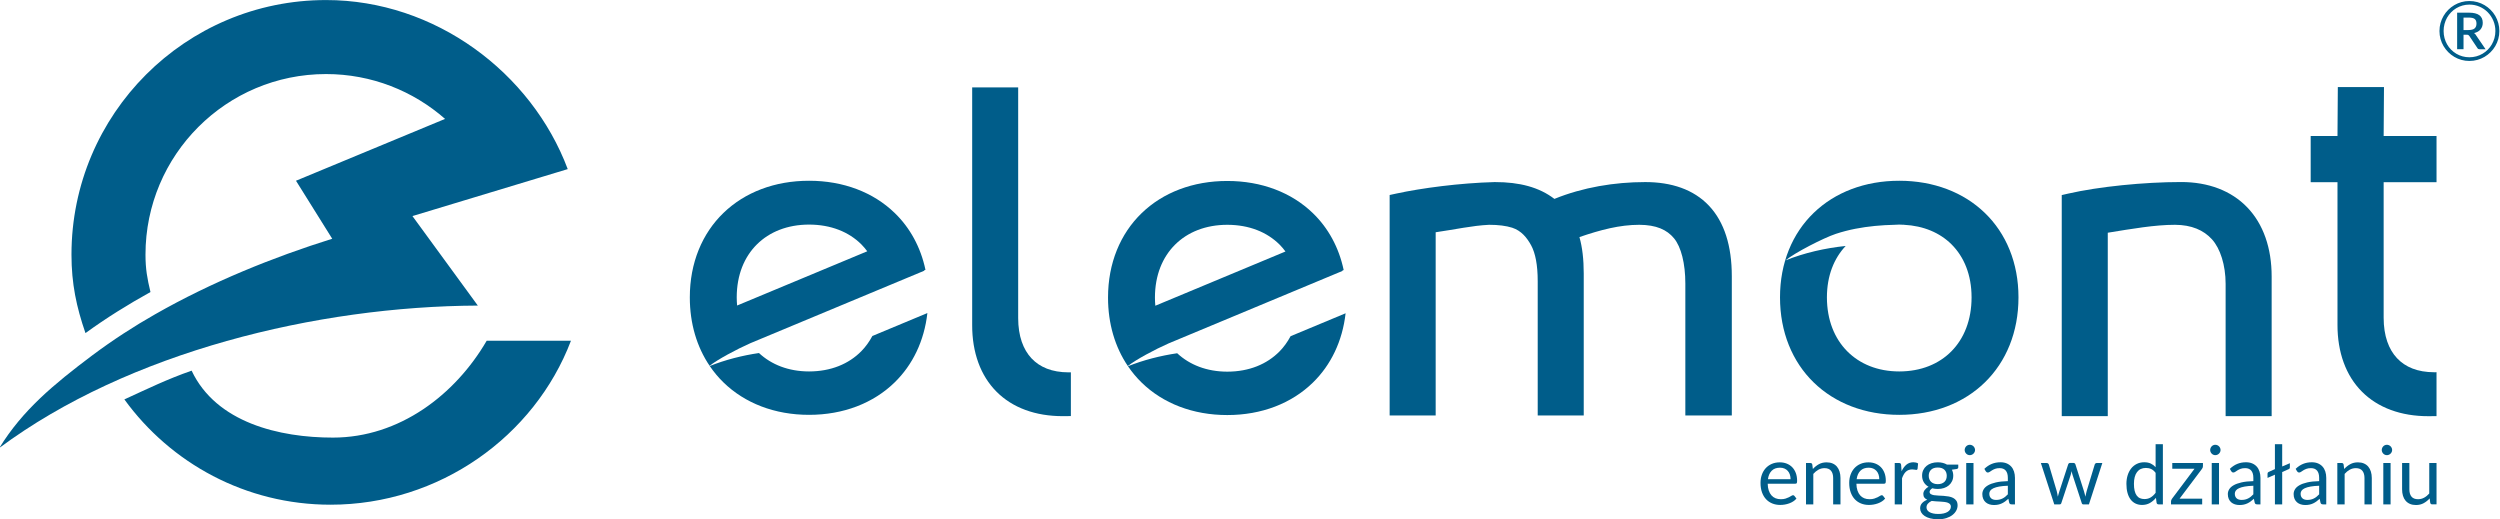 <?xml version="1.0" encoding="UTF-8"?> <svg xmlns="http://www.w3.org/2000/svg" xmlns:xlink="http://www.w3.org/1999/xlink" xmlns:xodm="http://www.corel.com/coreldraw/odm/2003" xml:space="preserve" width="277.175mm" height="57.567mm" version="1.1" style="shape-rendering:geometricPrecision; text-rendering:geometricPrecision; image-rendering:optimizeQuality; fill-rule:evenodd; clip-rule:evenodd" viewBox="0 0 27717.5 5756.72"> <defs> <style type="text/css"> .fil1 {fill:#005D8A} .fil0 {fill:#005D8A;fill-rule:nonzero} </style> </defs> <g id="Warstwa_x0020_1">  <g id="_2156251295936"> <path class="fil0" d="M19734.74 5185.32c-38.92,0 -69.59,11.25 -91.9,33.74 -22.33,22.5 -36.2,53.67 -41.65,93.51l250.85 0c0,-18.72 -2.63,-35.85 -7.9,-51.39 -5.28,-15.53 -13.01,-28.98 -23.12,-40.29 -10.1,-11.34 -22.4,-20.07 -36.89,-26.28 -14.5,-6.2 -30.93,-9.29 -49.39,-9.29zm-1.76 -59.29c27.41,0 52.88,4.58 76.26,13.78 23.39,9.24 43.58,22.49 60.73,39.87 17.03,17.35 30.39,38.79 40.05,64.29 9.67,25.52 14.5,54.57 14.5,87.16 0,12.69 -1.4,21.14 -4.12,25.37 -2.74,4.25 -7.83,6.34 -15.39,6.34l-306.53 0c0.61,28.98 4.48,54.19 11.76,75.61 7.2,21.45 17.22,39.33 29.89,53.67 12.64,14.34 27.74,25.05 45.24,32.15 17.57,7.09 37.17,10.63 58.85,10.63 20.31,0 37.7,-2.33 52.38,-7 14.58,-4.67 27.23,-9.74 37.78,-15.17 10.54,-5.44 19.42,-10.48 26.54,-15.17 7.02,-4.67 13.16,-7.02 18.27,-7.02 6.67,0 11.77,2.56 15.38,7.71l22.65 29.42c-9.92,12.06 -21.87,22.56 -35.74,31.46 -13.88,8.92 -28.73,16.23 -44.64,21.96 -15.82,5.74 -32.16,10.05 -49.13,12.91 -16.85,2.86 -33.64,4.32 -50.25,4.32 -31.71,0 -60.88,-5.39 -87.6,-16.08 -26.7,-10.73 -49.81,-26.43 -69.32,-47.1 -19.41,-20.67 -34.61,-46.25 -45.51,-76.75 -10.8,-30.51 -16.26,-65.52 -16.26,-105.05 0,-32.01 4.94,-61.91 14.68,-89.66 9.84,-27.78 24,-51.87 42.35,-72.23 18.46,-20.38 40.95,-36.38 67.49,-48.02 26.52,-11.61 56.49,-17.4 89.69,-17.4z"></path> <path class="fil0" d="M20023.19 5591.97l0 -458.7 48.41 0c11.51,0 18.55,5.57 21.26,16.73l6.42 49.83c19.86,-22.03 42.26,-39.85 66.95,-53.46 24.79,-13.57 53.33,-20.35 85.58,-20.35 25.13,0 47.18,4.15 66.33,12.45 19.24,8.3 35.23,20.09 48.05,35.31 12.83,15.25 22.6,33.6 29.19,55.02 6.67,21.43 10,45.13 10,71.1l0 292.07 -81.1 0 0 -292.07c0,-34.71 -7.9,-61.66 -23.8,-80.83 -15.81,-19.15 -39.88,-28.76 -72.23,-28.76 -24.14,0 -46.56,5.74 -67.2,17.19 -20.65,11.5 -39.64,27.04 -56.85,46.65l0 337.82 -81.01 0z"></path> <path class="fil0" d="M20718.27 5185.32c-38.93,0 -69.59,11.25 -91.9,33.74 -22.33,22.5 -36.21,53.67 -41.66,93.51l250.86 0c0,-18.72 -2.65,-35.85 -7.93,-51.39 -5.26,-15.53 -13,-28.98 -23.11,-40.29 -10.09,-11.34 -22.4,-20.07 -36.9,-26.28 -14.49,-6.2 -30.91,-9.29 -49.36,-9.29zm-1.77 -59.29c27.42,0 52.89,4.58 76.27,13.78 23.36,9.24 43.58,22.49 60.7,39.87 17.06,17.35 30.41,38.79 40.08,64.29 9.66,25.52 14.5,54.57 14.5,87.16 0,12.69 -1.41,21.14 -4.14,25.37 -2.72,4.25 -7.82,6.34 -15.39,6.34l-306.53 0c0.6,28.98 4.48,54.19 11.78,75.61 7.19,21.45 17.21,39.33 29.86,53.67 12.65,14.34 27.77,25.05 45.25,32.15 17.57,7.09 37.18,10.63 58.87,10.63 20.29,0 37.7,-2.33 52.35,-7 14.61,-4.67 27.26,-9.74 37.79,-15.17 10.55,-5.44 19.43,-10.48 26.54,-15.17 7.03,-4.67 13.18,-7.02 18.28,-7.02 6.68,0 11.76,2.56 15.37,7.71l22.66 29.42c-9.93,12.06 -21.87,22.56 -35.75,31.46 -13.88,8.92 -28.73,16.23 -44.63,21.96 -15.83,5.74 -32.15,10.05 -49.12,12.91 -16.88,2.86 -33.65,4.32 -50.26,4.32 -31.71,0 -60.88,-5.39 -87.6,-16.08 -26.69,-10.73 -49.81,-26.43 -69.31,-47.1 -19.42,-20.67 -34.61,-46.25 -45.52,-76.75 -10.82,-30.51 -16.25,-65.52 -16.25,-105.05 0,-32.01 4.92,-61.91 14.67,-89.66 9.84,-27.78 23.98,-51.87 42.35,-72.23 18.45,-20.38 40.93,-36.38 67.47,-48.02 26.55,-11.61 56.5,-17.4 89.71,-17.4z"></path> <path class="fil0" d="M21006.8 5591.97l0 -458.7 46.13 0c8.77,0 14.85,1.65 18.19,4.95 3.23,3.34 5.53,9.08 6.75,17.23l5.01 69.73c14.41,-31.41 32.35,-55.92 53.6,-73.6 21.35,-17.66 47.18,-26.49 77.66,-26.49 9.67,0 18.99,1.09 27.86,3.18 8.88,2.12 16.88,5.44 23.82,9.95l-5.9 60.24c-1.84,7.55 -6.32,11.33 -13.62,11.33 -4.21,0 -10.36,-0.92 -18.53,-2.73 -8.17,-1.81 -17.41,-2.72 -27.67,-2.72 -14.5,0 -27.42,2.21 -38.93,6.58 -11.42,4.36 -21.62,10.71 -30.57,19.02 -8.89,8.3 -16.79,18.49 -23.74,30.54 -6.92,12.09 -13.34,25.99 -19.06,41.67l0 289.82 -81 0z"></path> <path class="fil0" d="M21484.07 5367.81c16.32,0 30.66,-2.26 43.04,-6.78 12.31,-4.54 22.76,-10.88 31.19,-19.03 8.44,-8.14 14.86,-17.87 19.07,-29.19 4.21,-11.33 6.32,-23.78 6.32,-37.36 0,-28.06 -8.53,-50.41 -25.56,-67.03 -17.06,-16.59 -41.73,-24.9 -74.06,-24.9 -32.6,0 -57.47,8.31 -74.51,24.9 -17.05,16.62 -25.58,38.97 -25.58,67.03 0,13.58 2.2,26.03 6.59,37.36 4.39,11.32 10.82,21.05 19.24,29.19 8.44,8.15 18.81,14.49 31.19,19.03 12.39,4.52 26.72,6.78 43.07,6.78zm145.31 249.08c0,-11.19 -3.16,-20.25 -9.48,-27.18 -6.33,-6.94 -14.86,-12.36 -25.57,-16.31 -10.73,-3.92 -23.2,-6.71 -37.36,-8.38 -14.23,-1.66 -29.24,-2.93 -45.07,-3.86 -15.81,-0.89 -31.89,-1.79 -48.23,-2.72 -16.25,-0.88 -31.97,-2.39 -47.09,-4.51 -16.88,7.85 -30.75,17.66 -41.37,29.42 -10.73,11.78 -16.08,25.81 -16.08,42.14 0,10.27 2.63,19.84 7.9,28.76 5.26,8.9 13.36,16.58 24.16,23.08 10.89,6.48 24.61,11.61 41.04,15.4 16.41,3.76 35.85,5.65 58.16,5.65 21.78,0 41.2,-1.96 58.43,-5.88 17.21,-3.93 31.8,-9.51 43.67,-16.75 11.93,-7.25 21.08,-15.87 27.41,-25.82 6.32,-9.96 9.48,-21 9.48,-33.04zm-145.31 -491.34c19.93,0 38.48,2.21 55.69,6.57 17.21,4.37 32.87,10.81 47.1,19.24l124.49 0 0 29.9c0,9.95 -6.33,16.31 -18.97,19.03l-52.11 7.23c10.29,19.63 15.39,41.5 15.39,65.66 0,22.35 -4.3,42.65 -12.92,60.89 -8.52,18.28 -20.39,33.9 -35.49,46.89 -15.12,12.96 -33.22,22.95 -54.4,29.88 -21.08,6.94 -44,10.41 -68.78,10.41 -21.71,0 -42.11,-2.56 -61.17,-7.68 -9.66,6.04 -16.95,12.51 -21.96,19.46 -4.92,6.94 -7.47,13.74 -7.47,20.39 0,10.84 4.49,19.08 13.36,24.66 8.97,5.6 20.64,9.61 35.13,12.01 14.52,2.43 31.02,3.92 49.57,4.53 18.54,0.58 37.61,1.58 57.02,2.94 19.51,1.35 38.57,3.7 57.11,7 18.54,3.35 35.06,8.77 49.55,16.31 14.5,7.55 26.19,17.96 35.14,31.25 8.88,13.29 13.36,30.49 13.36,51.63 0,19.61 -4.92,38.63 -14.76,57.06 -9.85,18.4 -23.89,34.76 -42.36,49.11 -18.35,14.34 -40.93,25.82 -67.64,34.42 -26.72,8.61 -56.85,12.91 -90.32,12.91 -33.57,0 -62.82,-3.34 -87.86,-9.97 -25.14,-6.62 -45.94,-15.56 -62.55,-26.71 -16.61,-11.16 -29.01,-24.08 -37.36,-38.71 -8.24,-14.66 -12.38,-29.97 -12.38,-45.96 0,-22.65 7.03,-41.82 21.26,-57.5 14.14,-15.71 33.47,-28.23 57.91,-37.62 -13.53,-6.01 -24.24,-14.1 -32.08,-24.19 -7.91,-10.12 -11.76,-23.79 -11.76,-41 0,-6.62 1.14,-13.5 3.59,-20.59 2.38,-7.1 6.06,-14.1 11.07,-21.07 5.01,-6.94 11.08,-13.57 18.37,-19.91 7.21,-6.34 15.63,-11.94 25.29,-16.77 -22.57,-12.69 -40.21,-29.56 -52.97,-50.72 -12.65,-21.11 -18.97,-45.58 -18.97,-73.35 0,-22.33 4.3,-42.64 12.91,-60.9 8.62,-18.26 20.55,-33.81 36.03,-46.63 15.36,-12.83 33.73,-22.72 55,-29.69 21.26,-6.92 44.53,-10.41 69.94,-10.41z"></path> <path class="fil0" d="M21880.22 5591.98l-80.65 0 0 -458.71 80.65 0 0 458.71zm17.15 -602.73c0,7.86 -1.59,15.16 -4.75,21.98 -3.18,6.78 -7.37,12.82 -12.65,18.1 -5.27,5.29 -11.51,9.43 -18.54,12.45 -7.13,3.04 -14.59,4.52 -22.41,4.52 -7.9,0 -15.2,-1.48 -21.97,-4.52 -6.86,-3.02 -12.83,-7.16 -17.92,-12.45 -5.11,-5.28 -9.23,-11.32 -12.21,-18.1 -2.98,-6.82 -4.56,-14.12 -4.56,-21.98 0,-7.83 1.58,-15.31 4.56,-22.42 2.98,-7.07 7.1,-13.27 12.21,-18.56 5.09,-5.28 11.06,-9.42 17.92,-12.44 6.77,-3.01 14.07,-4.52 21.97,-4.52 7.82,0 15.28,1.51 22.41,4.52 7.03,3.02 13.27,7.16 18.54,12.44 5.28,5.29 9.47,11.49 12.65,18.56 3.16,7.11 4.75,14.59 4.75,22.42z"></path> <path class="fil0" d="M22131.08 5542.61c14.14,0 27.14,-1.42 38.92,-4.3 11.78,-2.86 22.92,-6.94 33.29,-12.23 10.46,-5.28 20.39,-11.78 29.88,-19.48 9.49,-7.67 18.79,-16.36 27.84,-26.02l0 -95.12c-37.06,1.21 -68.7,4.16 -94.88,8.84 -26.1,4.7 -47.36,10.81 -63.8,18.35 -16.5,7.55 -28.37,16.46 -35.74,26.72 -7.48,10.26 -11.16,21.74 -11.16,34.4 0,12.09 2.01,22.49 5.88,31.25 3.95,8.78 9.31,15.94 16.08,21.51 6.86,5.6 14.85,9.67 23.98,12.25 9.22,2.55 19.15,3.83 29.71,3.83zm172.99 49.35c-7.91,0 -13.88,-1.26 -18.11,-3.83 -4.29,-2.58 -7.54,-7.62 -10.01,-15.17l-9.05 -43.01c-12.04,10.83 -23.89,20.59 -35.49,29.18 -11.69,8.62 -23.73,15.87 -36.29,21.75 -12.47,5.88 -25.92,10.41 -40.24,13.57 -14.41,3.2 -30.31,4.76 -47.79,4.76 -17.83,0 -34.62,-2.5 -50.27,-7.46 -15.73,-4.99 -29.35,-12.45 -41.02,-22.44 -11.6,-9.94 -20.84,-22.54 -27.59,-37.8 -6.77,-15.22 -10.2,-33.27 -10.2,-54.11 0,-18.1 5.01,-35.55 14.94,-52.3 9.93,-16.77 26.1,-31.6 48.5,-44.59 22.32,-12.97 51.4,-23.64 87.34,-31.94 35.93,-8.3 80.04,-13.04 132.22,-14.25l0 -35.78c0,-35.61 -7.64,-62.57 -23.1,-80.84 -15.38,-18.25 -37.87,-27.4 -67.48,-27.4 -19.85,0 -36.55,2.49 -49.99,7.48 -13.43,4.99 -25.04,10.57 -34.9,16.75 -9.82,6.2 -18.26,11.78 -25.38,16.77 -7.02,4.98 -14.05,7.46 -21,7.46 -5.44,0 -10.11,-1.44 -14.05,-4.3 -3.95,-2.86 -7.21,-6.41 -9.93,-10.64l-14.5 -25.79c25.3,-24.48 52.64,-42.74 81.97,-54.8 29.26,-12.07 61.7,-18.13 97.37,-18.13 25.65,0 48.39,4.23 68.36,12.69 19.93,8.45 36.63,20.23 50.25,35.31 13.61,15.11 23.81,33.35 30.75,54.79 6.93,21.44 10.45,44.98 10.45,70.65l0 293.42 -35.76 0z"></path> <path class="fil0" d="M22626.96 5133.27l63.43 0c6.35,0 11.69,1.65 16.09,4.96 4.31,3.34 7.29,7.24 8.78,11.77l87.87 295.25c2.38,10.57 4.65,20.9 6.77,31.04 2.09,10.09 3.96,20.13 5.43,30.09 2.45,-9.96 5.1,-20 8.17,-30.09 2.99,-10.14 6.15,-20.47 9.51,-31.04l96.9 -297.04c1.5,-4.53 4.13,-8.3 7.91,-11.34 3.77,-3.01 8.44,-4.52 13.79,-4.52l35.33 0c6.04,0 11.07,1.51 14.92,4.52 3.97,3.04 6.68,6.81 8.18,11.34l94.63 297.04c3.05,10.57 5.89,20.98 8.61,31.25 2.72,10.25 5.26,20.38 7.73,30.32 1.83,-9.94 3.85,-19.98 6.15,-30.1 2.18,-10.11 4.74,-20.61 7.46,-31.47l89.62 -295.25c1.49,-4.81 4.39,-8.83 8.6,-11.99 4.23,-3.16 9.23,-4.74 14.94,-4.74l60.72 0 -148.57 458.7 -63.88 0c-7.82,0 -13.27,-5.15 -16.26,-15.4l-101.48 -311.1c-2.37,-6.94 -4.3,-13.94 -5.89,-21.03 -1.49,-7.11 -2.98,-14.14 -4.47,-21.07 -1.49,6.93 -3.09,14.03 -4.75,21.28 -1.66,7.25 -3.58,14.36 -5.72,21.29l-103.22 310.63c-2.72,10.25 -8.69,15.4 -18.11,15.4l-60.63 0 -148.56 -458.7z"></path> <path class="fil0" d="M23775.31 5533.11c26.53,0 49.73,-6.04 69.48,-18.12 19.78,-12.06 37.96,-29.13 54.57,-51.17l0 -221.43c-15.09,-19.92 -31.37,-33.95 -48.85,-42.11 -17.57,-8.15 -37.16,-12.24 -58.85,-12.24 -42.62,0 -75.4,15.26 -98.33,45.73 -22.92,30.51 -34.36,73.99 -34.36,130.41 0,29.9 2.56,55.5 7.66,76.78 5.18,21.28 12.65,38.8 22.65,52.51 9.95,13.75 22.15,23.77 36.65,30.12 14.49,6.35 30.93,9.52 49.38,9.52zm156.65 58.85c-11.42,0 -18.7,-5.56 -21.69,-16.75l-7.3 -55.69c-19.6,23.84 -41.99,42.95 -67.22,57.27 -25.23,14.36 -54.13,21.53 -86.71,21.53 -26.27,0 -50.1,-5.08 -71.52,-15.19 -21.44,-10.09 -39.73,-24.96 -54.82,-44.61 -15.11,-19.61 -26.72,-44.05 -34.9,-73.33 -8.08,-29.29 -12.2,-62.96 -12.2,-101.01 0,-33.81 4.57,-65.25 13.61,-94.4 9.06,-29.12 22.07,-54.4 38.94,-75.84 16.86,-21.44 37.68,-38.26 62.28,-50.5 24.59,-12.23 52.29,-18.34 83.04,-18.34 28.12,0 52.19,4.76 72.3,14.27 20.04,9.52 37.96,22.88 53.59,40.07l0 -254.49 80.66 0 0 667.01 -48.06 0z"></path> <path class="fil0" d="M24424.16 5167.66c0,5.76 -0.98,11.34 -2.89,16.77 -2.01,5.42 -4.66,10.13 -7.91,14.02l-248.65 330.57 250.86 0 0 62.95 -345.5 0 0 -33.52c0,-3.91 0.89,-8.53 2.74,-13.8 1.74,-5.3 4.48,-10.34 8.17,-15.17l249.95 -332.82 -246.8 0 0 -63.39 340.03 0 0 34.39z"></path> <path class="fil0" d="M24602.17 5591.98l-80.66 0 0 -458.71 80.66 0 0 458.71zm17.13 -602.73c0,7.86 -1.58,15.16 -4.74,21.98 -3.17,6.78 -7.39,12.82 -12.67,18.1 -5.26,5.29 -11.49,9.43 -18.53,12.45 -7.11,3.04 -14.58,4.52 -22.4,4.52 -7.91,0 -15.21,-1.48 -21.98,-4.52 -6.83,-3.02 -12.8,-7.16 -17.9,-12.45 -5.12,-5.28 -9.24,-11.32 -12.22,-18.1 -2.99,-6.82 -4.57,-14.12 -4.57,-21.98 0,-7.83 1.58,-15.31 4.57,-22.42 2.98,-7.07 7.1,-13.27 12.22,-18.56 5.1,-5.28 11.07,-9.42 17.9,-12.44 6.77,-3.01 14.07,-4.52 21.98,-4.52 7.82,0 15.29,1.51 22.4,4.52 7.04,3.02 13.27,7.16 18.53,12.44 5.28,5.29 9.5,11.49 12.67,18.56 3.16,7.11 4.74,14.59 4.74,22.42z"></path> <path class="fil0" d="M24853.01 5542.61c14.15,0 27.15,-1.42 38.91,-4.3 11.79,-2.86 22.93,-6.94 33.31,-12.23 10.46,-5.28 20.39,-11.78 29.88,-19.48 9.49,-7.67 18.81,-16.36 27.84,-26.02l0 -95.12c-37.06,1.21 -68.7,4.16 -94.87,8.84 -26.09,4.7 -47.36,10.81 -63.79,18.35 -16.52,7.55 -28.39,16.46 -35.78,26.72 -7.46,10.26 -11.16,21.74 -11.16,34.4 0,12.09 2.03,22.49 5.9,31.25 3.96,8.78 9.33,15.94 16.1,21.51 6.82,5.6 14.81,9.67 23.96,12.25 9.24,2.55 19.15,3.83 29.7,3.83zm173 49.35c-7.91,0 -13.88,-1.26 -18.09,-3.83 -4.31,-2.58 -7.57,-7.62 -10.03,-15.17l-9.05 -43.01c-12.02,10.83 -23.89,20.59 -35.49,29.18 -11.69,8.62 -23.73,15.87 -36.29,21.75 -12.47,5.88 -25.92,10.41 -40.24,13.57 -14.41,3.2 -30.31,4.76 -47.81,4.76 -17.81,0 -34.6,-2.5 -50.24,-7.46 -15.72,-4.99 -29.34,-12.45 -41.03,-22.44 -11.6,-9.94 -20.82,-22.54 -27.59,-37.8 -6.77,-15.22 -10.18,-33.27 -10.18,-54.11 0,-18.1 4.99,-35.55 14.94,-52.3 9.92,-16.77 26.08,-31.6 48.48,-44.59 22.31,-12.97 51.41,-23.64 87.33,-31.94 35.96,-8.3 80.05,-13.04 132.23,-14.25l0 -35.78c0,-35.61 -7.62,-62.57 -23.1,-80.84 -15.38,-18.25 -37.86,-27.4 -67.47,-27.4 -19.86,0 -36.56,2.49 -50.01,7.48 -13.43,4.99 -25.03,10.57 -34.87,16.75 -9.84,6.2 -18.28,11.78 -25.38,16.77 -7.04,4.98 -14.07,7.46 -21,7.46 -5.44,0 -10.11,-1.44 -14.07,-4.3 -3.94,-2.86 -7.2,-6.41 -9.92,-10.64l-14.51 -25.79c25.32,-24.48 52.64,-42.74 81.97,-54.8 29.27,-12.07 61.69,-18.13 97.37,-18.13 25.65,0 48.39,4.23 68.36,12.69 19.95,8.45 36.63,20.23 50.25,35.31 13.61,15.11 23.79,33.35 30.76,54.79 6.94,21.44 10.44,44.98 10.44,70.65l0 293.42 -35.76 0z"></path> <path class="fil0" d="M25302.69 4924.95l0 246.8 85.14 -36.22 0 45.73c0,9.95 -4.13,16.61 -12.22,19.91l-72.92 32.18 0 358.61 -80.66 0 0 -329.18 -81.88 35.76 0 -47.53c0,-8.18 3.77,-14.2 11.23,-18.14l70.65 -31.7 0 -276.22 80.66 0z"></path> <path class="fil0" d="M25582.51 5542.61c14.16,0 27.17,-1.42 38.92,-4.3 11.78,-2.86 22.94,-6.94 33.32,-12.23 10.44,-5.28 20.39,-11.78 29.88,-19.48 9.46,-7.67 18.79,-16.36 27.83,-26.02l0 -95.12c-37.05,1.21 -68.69,4.16 -94.88,8.84 -26.09,4.7 -47.34,10.81 -63.79,18.35 -16.52,7.55 -28.37,16.46 -35.76,26.72 -7.46,10.26 -11.16,21.74 -11.16,34.4 0,12.09 2.03,22.49 5.88,31.25 3.96,8.78 9.33,15.94 16.1,21.51 6.84,5.6 14.83,9.67 23.98,12.25 9.22,2.55 19.15,3.83 29.68,3.83zm173.01 49.35c-7.9,0 -13.89,-1.26 -18.1,-3.83 -4.29,-2.58 -7.55,-7.62 -10.01,-15.17l-9.07 -43.01c-12.02,10.83 -23.87,20.59 -35.49,29.18 -11.67,8.62 -23.72,15.87 -36.28,21.75 -12.49,5.88 -25.92,10.41 -40.23,13.57 -14.43,3.2 -30.31,4.76 -47.81,4.76 -17.83,0 -34.61,-2.5 -50.26,-7.46 -15.7,-4.99 -29.34,-12.45 -41.01,-22.44 -11.62,-9.94 -20.83,-22.54 -27.59,-37.8 -6.77,-15.22 -10.2,-33.27 -10.2,-54.11 0,-18.1 5.01,-35.55 14.94,-52.3 9.93,-16.77 26.08,-31.6 48.5,-44.59 22.31,-12.97 51.41,-23.64 87.33,-31.94 35.94,-8.3 80.05,-13.04 132.22,-14.25l0 -35.78c0,-35.61 -7.63,-62.57 -23.09,-80.84 -15.38,-18.25 -37.88,-27.4 -67.47,-27.4 -19.86,0 -36.56,2.49 -50.01,7.48 -13.43,4.99 -25.03,10.57 -34.89,16.75 -9.82,6.2 -18.26,11.78 -25.37,16.77 -7.05,4.98 -14.07,7.46 -21.01,7.46 -5.44,0 -10.09,-1.44 -14.06,-4.3 -3.95,-2.86 -7.19,-6.41 -9.91,-10.64l-14.51 -25.79c25.31,-24.48 52.62,-42.74 81.97,-54.8 29.27,-12.07 61.67,-18.13 97.35,-18.13 25.65,0 48.4,4.23 68.38,12.69 19.93,8.45 36.62,20.23 50.25,35.31 13.59,15.11 23.78,33.35 30.73,54.79 6.95,21.44 10.47,44.98 10.47,70.65l0 293.42 -35.77 0z"></path> <path class="fil0" d="M25913.94 5591.97l0 -458.7 48.41 0c11.51,0 18.55,5.57 21.26,16.73l6.42 49.83c19.86,-22.03 42.26,-39.85 66.95,-53.46 24.77,-13.57 53.33,-20.35 85.57,-20.35 25.13,0 47.17,4.15 66.36,12.45 19.23,8.3 35.21,20.09 48.05,35.31 12.81,15.25 22.56,33.6 29.15,55.02 6.68,21.43 10.02,45.13 10.02,71.1l0 292.07 -81.09 0 0 -292.07c0,-34.71 -7.91,-61.66 -23.81,-80.83 -15.81,-19.15 -39.9,-28.76 -72.21,-28.76 -24.17,0 -46.58,5.74 -67.23,17.19 -20.64,11.5 -39.63,27.04 -56.84,46.65l0 337.82 -81.01 0z"></path> <path class="fil0" d="M26504.46 5591.98l-80.67 0 0 -458.71 80.67 0 0 458.71zm17.13 -602.73c0,7.86 -1.58,15.16 -4.75,21.98 -3.16,6.78 -7.39,12.82 -12.67,18.1 -5.25,5.29 -11.49,9.43 -18.52,12.45 -7.11,3.04 -14.58,4.52 -22.41,4.52 -7.9,0 -15.2,-1.48 -21.97,-4.52 -6.84,-3.02 -12.81,-7.16 -17.9,-12.45 -5.12,-5.28 -9.24,-11.32 -12.22,-18.1 -2.99,-6.82 -4.57,-14.12 -4.57,-21.98 0,-7.83 1.58,-15.31 4.57,-22.42 2.98,-7.07 7.1,-13.27 12.22,-18.56 5.09,-5.28 11.06,-9.42 17.9,-12.44 6.77,-3.01 14.07,-4.52 21.97,-4.52 7.83,0 15.3,1.51 22.41,4.52 7.03,3.02 13.27,7.16 18.52,12.44 5.28,5.29 9.51,11.49 12.67,18.56 3.17,7.11 4.75,14.59 4.75,22.42z"></path> <path class="fil0" d="M26712.76 5133.27l0 292.51c0,34.72 7.91,61.59 23.74,80.6 15.9,19.03 40.05,28.51 72.66,28.51 23.55,0 45.78,-5.57 66.6,-16.71 20.82,-11.19 39.99,-26.76 57.44,-46.67l0 -338.24 80.68 0 0 458.7 -47.98 0c-11.5,0 -18.8,-5.58 -21.8,-16.77l-6.31 -49.35c-19.95,22.05 -42.26,39.78 -67.04,53.21 -24.78,13.45 -53.17,20.16 -85.13,20.16 -25.05,0 -47.21,-4.16 -66.36,-12.45 -19.15,-8.32 -35.22,-19.99 -48.23,-35.1 -12.91,-15.09 -22.66,-33.35 -29.16,-54.79 -6.49,-21.44 -9.76,-45.14 -9.76,-71.1l0 -292.51 80.65 0z"></path> <path class="fil0" d="M27013.88 2020.35l0 -512.59 -586.25 0 3.74 -542.41 -511.76 0 -3.77 542.41 -297.24 0 0 512.59 297.24 0 0 1403.93 0.02 0.02 0 177.02c-0.39,305.66 93.07,562.79 271.04,741.2 177.72,178.68 433.79,272.3 737.15,271.89 29.5,-0.02 59.54,-0.34 89.83,-0.83l0 -486.67c-8.74,0.04 -17.71,0.22 -26.32,0.22 -184.21,-0.57 -318.57,-57.1 -411.44,-155.5 -92.59,-98.7 -148.25,-247.3 -148.48,-448.44l0 -1461.24 -0.01 0 0 -41.6 586.25 0z"></path> <path class="fil0" d="M11846.51 4128.29c-183.55,-0.57 -317.46,-56.9 -410,-154.96 -92.27,-98.37 -147.75,-246.45 -148,-446.89l0 -1413.74 0 -1143.95 -510.01 0 0 2459.11 0 0.02 0 176.4c-0.38,304.63 92.76,560.87 270.1,738.68 177.12,178.07 432.33,271.37 734.64,270.97 29.41,-0.02 59.32,-0.34 89.52,-0.84l0 -485.01c-8.7,0.05 -17.64,0.21 -26.25,0.21z"></path> <path class="fil0" d="M24180.52 2018.22c-411.61,0.2 -910.81,50.7 -1251.74,128.49l-70.22 16.06 0 2451.15 510.31 0 0 -2033.71c271.57,-43.86 520.59,-87.79 744.96,-87.81 183.65,0.6 317.65,59.06 410.24,160.82 92.33,102.08 151.24,285.53 151.45,493.56l0 1467.14 510.33 0 0 -1547.93c0.35,-316.11 -92.8,-582.05 -270.28,-766.57 -177.22,-184.79 -432.55,-281.61 -735.05,-281.2z"></path> <path class="fil0" d="M18239.12 2018.69c-339.2,0.1 -691.07,58.39 -1005.56,186.48 -168.47,-129.58 -386.56,-186.76 -660.44,-186.48l-1.07 0 -1.24 0.02c-386.69,10.42 -808.37,66.06 -1092.71,127.89l-71.06 15.47 0 2444.31 510.29 0 0 -2031.39c218.1,-30.92 402.53,-73.56 592.31,-82.58 103.07,0.01 188.38,10.94 255.91,32.22 101.91,33.15 164.55,111.49 210.9,196.64 45.85,85.53 72.41,215.15 72.18,397.36l0 1487.75 510.31 0 0 -1573.34c-0.11,-157.84 -15.33,-290.79 -47.73,-404.55 236.27,-80.93 447.56,-135.93 663.7,-136.08 188.47,1.01 305.9,54.16 384.72,149.27 79.09,95.65 125.93,279.92 125.79,502.09l0 1462.61 515.21 0 0 -1543.16c0.29,-336.98 -83.31,-602.35 -253.21,-782.39 -169.89,-180.16 -415.74,-262.58 -708.3,-262.14z"></path> <path class="fil0" d="M9671.88 3725.1c-33.64,63.23 -74.56,120 -122.68,168.96 -139.33,141.12 -336.69,223.82 -579.19,224.17 -227.81,-0.3 -416.93,-75.59 -555.37,-204.15 -186.64,27.61 -371.91,74.81 -545.54,143.97 44.64,65.73 95.29,126.55 151.83,181.55 236.06,230.38 568.64,359.99 949.08,359.72 380.42,0.27 712.96,-129.34 949.03,-359.72 199.75,-194.38 328.08,-459.63 362.92,-768.75l-610.08 254.25z"></path> <path class="fil0" d="M8391.86 2709.43c139.7,-138.35 337.69,-219.14 578.15,-219.45 243.1,0.33 440.82,81.17 579.79,219.33 23.66,23.65 45.2,49.54 65.48,76.69l-1442.89 601.32c-2.56,-29.47 -4.28,-59.44 -4.33,-90.46 0.35,-250.15 84.43,-448.75 223.8,-587.43zm-72.77 1095.65l1927.7 -803.36 -1.61 -3.82 15.41 -6.49c-52.91,-250.55 -171.36,-466.46 -341.85,-630.93 -236.15,-228.44 -568.51,-356.63 -948.73,-356.4 -380.24,-0.23 -712.63,127.96 -948.79,356.4 -236.49,228.1 -373.6,554.85 -373.17,936.38 -0.29,290.85 78.41,550.11 219.36,758.79 86.35,-68.93 300.79,-184.17 451.76,-250.49l-0.08 -0.08z"></path> <path class="fil0" d="M14308.63 3727.51c-33.64,63.21 -74.56,120 -122.68,168.96 -139.33,141.11 -336.69,223.82 -579.19,224.18 -227.83,-0.33 -416.94,-75.6 -555.38,-204.16 -186.63,27.61 -371.9,74.79 -545.53,143.96 44.64,65.73 95.29,126.56 151.83,181.56 236.06,230.38 568.64,359.99 949.08,359.72 380.42,0.27 712.96,-129.34 949.03,-359.72 199.75,-194.38 328.08,-459.64 362.92,-768.75l-610.08 254.25z"></path> <path class="fil0" d="M13028.62 2711.84c139.68,-138.35 337.67,-219.15 578.13,-219.43 243.12,0.32 440.82,81.15 579.81,219.3 23.65,23.65 45.18,49.57 65.46,76.67l-1442.89 601.35c-2.56,-29.48 -4.28,-59.45 -4.31,-90.47 0.35,-250.14 84.44,-448.73 223.8,-587.42zm-72.77 1095.64l1927.68 -803.38 -1.6 -3.8 15.4 -6.47c-52.89,-250.57 -171.36,-466.48 -341.83,-630.95 -236.15,-228.44 -568.53,-356.62 -948.75,-356.39 -380.24,-0.23 -712.63,127.95 -948.79,356.39 -236.47,228.12 -373.58,554.85 -373.15,936.38 -0.31,290.85 78.39,550.13 219.34,758.79 86.35,-68.93 300.79,-184.16 451.76,-250.48l-0.06 -0.09z"></path> <path class="fil0" d="M21636.17 3894.06c-139.3,141.11 -336.68,223.82 -579.17,224.18 -239.86,-0.32 -437.51,-83 -577.55,-224.29 -139.7,-141.63 -224.1,-344.38 -224.42,-597.09 0.36,-240.14 78.43,-432.18 207.95,-569.91 -227.38,23.74 -456.09,75.36 -667.19,160.08 101.12,-84.42 421.6,-248.94 558.24,-294.29 72.18,-23.68 144.18,-42.3 217.69,-56.65l0 0.07c141.27,-27.75 287.99,-40.58 430.74,-43.79 18.09,-0.98 35.94,-2.35 54.54,-2.38 11.87,0.01 23.12,1.1 34.77,1.5 5.73,0.04 11.65,-0.22 17.37,-0.15 0.07,0.3 0.2,0.62 0.29,0.92 218.93,11.17 398.6,89.06 527.34,217.05 138.66,138.49 221.74,337.11 222.1,587.55 -0.29,253.01 -83.71,455.79 -222.7,597.2zm369.58 -1533.58c-236.18,-228.45 -568.54,-356.63 -948.75,-356.39 -380.25,-0.24 -712.65,127.94 -948.82,356.39 -236.48,228.1 -373.55,554.85 -373.16,936.38 -0.37,383.78 136.52,712.74 372.9,942.74 236.06,230.38 568.62,359.99 949.08,359.72 380.43,0.27 712.97,-129.34 949.03,-359.72 236.36,-230 373.24,-558.96 372.85,-942.74 0.39,-381.53 -136.69,-708.28 -373.13,-936.38z"></path> <path class="fil1" d="M6294.45 1874.83c-401.48,-1069.54 -1469.84,-1874.32 -2679.62,-1874.32 -1558.78,0 -2822.45,1263.66 -2822.45,2822.43 0,322.38 55.34,581.76 155.13,870.18 232.32,-168.9 471.38,-317.05 720.66,-455.35 -35.73,-149.08 -55.21,-254.75 -55.21,-414.83 0,-1105.59 896.26,-2001.88 2001.87,-2001.88 505.75,0 967.4,187.78 1319.62,497.18l-1652.98 685.58 401.81 643.16c-655.75,205.01 -1340.23,482 -1958.55,834.59 -0.02,-0.09 -0.05,-0.16 -0.05,-0.16 -242.55,137.79 -474.71,289 -701.62,458.33 -428.65,322.27 -773.21,607.95 -1030.18,1026.12 1434.77,-1065.75 3520.48,-1569.54 5304.62,-1578l-724.85 -992.34 1721.8 -520.69z"></path> <path class="fil1" d="M3690.78 4851.72c-591.99,0 -1294.07,-164.89 -1566.23,-742.19 -271.63,94.65 -488.14,200.87 -745.73,318.73 512.9,707.13 1345.33,1167.43 2285.7,1167.43 1204.79,0 2260.64,-755.16 2665.64,-1817.73l-934.41 0c-346.7,596.12 -965.67,1073.76 -1704.97,1073.76z"></path> <path class="fil0" d="M27313.17 333.11l52.27 0c33.66,0 57.29,-6.11 70.9,-18.41 13.66,-12.25 20.42,-29.89 20.42,-52.92 0,-11.23 -1.43,-21.07 -4.31,-29.56 -2.88,-8.46 -7.53,-15.44 -14.04,-20.89 -6.52,-5.47 -15.18,-9.54 -25.95,-12.26 -10.73,-2.74 -24.01,-4.1 -39.74,-4.1l-59.55 0 0 138.14zm0 51.84l0 160.87 -70.89 0 0 -405.39 130.44 0c52.41,0 91.14,9.47 116.08,28.39 25.01,18.95 37.55,46.92 37.55,83.87 0,28.49 -8.03,52.7 -24.12,72.71 -16.06,20 -40.13,33.79 -72.23,41.37 5.15,3 9.59,6.79 13.35,11.35 3.82,4.53 7.39,9.83 10.74,15.92l103.6 151.78 -67.7 0c-10.02,0 -17.31,-3.8 -21.8,-11.38l-91.82 -137.24c-2.72,-3.93 -5.96,-6.96 -9.79,-9.09 -3.77,-2.1 -9.6,-3.16 -17.5,-3.16l-35.91 0zm-220.83 -40.9c0,26.95 3.34,52.87 9.98,77.69 6.63,24.85 16.1,48.1 28.39,69.76 12.28,21.65 27.15,41.27 44.56,58.85 17.42,17.59 36.68,32.67 57.73,45.23 21,12.56 43.81,22.26 68.39,29.08 24.5,6.81 50.14,10.22 76.77,10.22 26.65,0 52.33,-3.41 77.04,-10.22 24.7,-6.82 47.7,-16.52 69.07,-29.08 21.37,-12.56 40.76,-27.64 58.17,-45.23 17.44,-17.58 32.36,-37.2 44.76,-58.85 12.42,-21.66 22.06,-44.91 28.91,-69.76 6.77,-24.82 10.19,-50.74 10.19,-77.69 0,-40.63 -7.51,-78.7 -22.5,-114.3 -14.97,-35.6 -35.47,-66.67 -61.36,-93.17 -25.89,-26.53 -56.41,-47.42 -91.56,-62.71 -35.18,-15.3 -72.71,-22.96 -112.72,-22.96 -26.63,0 -52.27,3.5 -76.77,10.45 -24.58,6.98 -47.39,16.74 -68.39,29.31 -21.05,12.59 -40.31,27.79 -57.73,45.69 -17.41,17.86 -32.28,37.63 -44.56,59.3 -12.29,21.64 -21.76,45.05 -28.39,70.19 -6.64,25.18 -9.98,51.21 -9.98,78.2zm-45.94 0c0,-30.63 3.95,-60.08 11.85,-88.42 7.83,-28.33 19.06,-54.82 33.59,-79.49 14.53,-24.71 31.91,-47.15 52.04,-67.31 20.16,-20.11 42.49,-37.47 67.06,-52.02 24.51,-14.55 50.89,-25.72 79.03,-33.63 28.21,-7.87 57.62,-11.81 88.19,-11.81 30.6,0 60.06,3.94 88.39,11.81 28.34,7.91 54.79,19.08 79.29,33.63 24.55,14.55 47,31.91 67.26,52.02 20.3,20.16 37.67,42.6 52.08,67.31 14.36,24.67 25.51,51.16 33.4,79.49 7.85,28.34 11.8,57.79 11.8,88.42 0,30.27 -3.95,59.6 -11.8,87.9 -7.89,28.33 -19.04,54.79 -33.4,79.32 -14.41,24.55 -31.78,46.88 -52.08,67.05 -20.26,20.16 -42.71,37.48 -67.26,52.01 -24.5,14.55 -50.95,25.78 -79.29,33.65 -28.33,7.85 -57.79,11.81 -88.39,11.81 -30.57,0 -59.98,-3.96 -88.19,-11.81 -28.14,-7.87 -54.52,-19.1 -79.03,-33.65 -24.57,-14.53 -46.9,-31.85 -67.06,-52.01 -20.13,-20.17 -37.51,-42.5 -52.04,-67.05 -14.53,-24.53 -25.76,-50.88 -33.59,-79.07 -7.9,-28.17 -11.85,-57.56 -11.85,-88.15z"></path> </g> </g> </svg> 